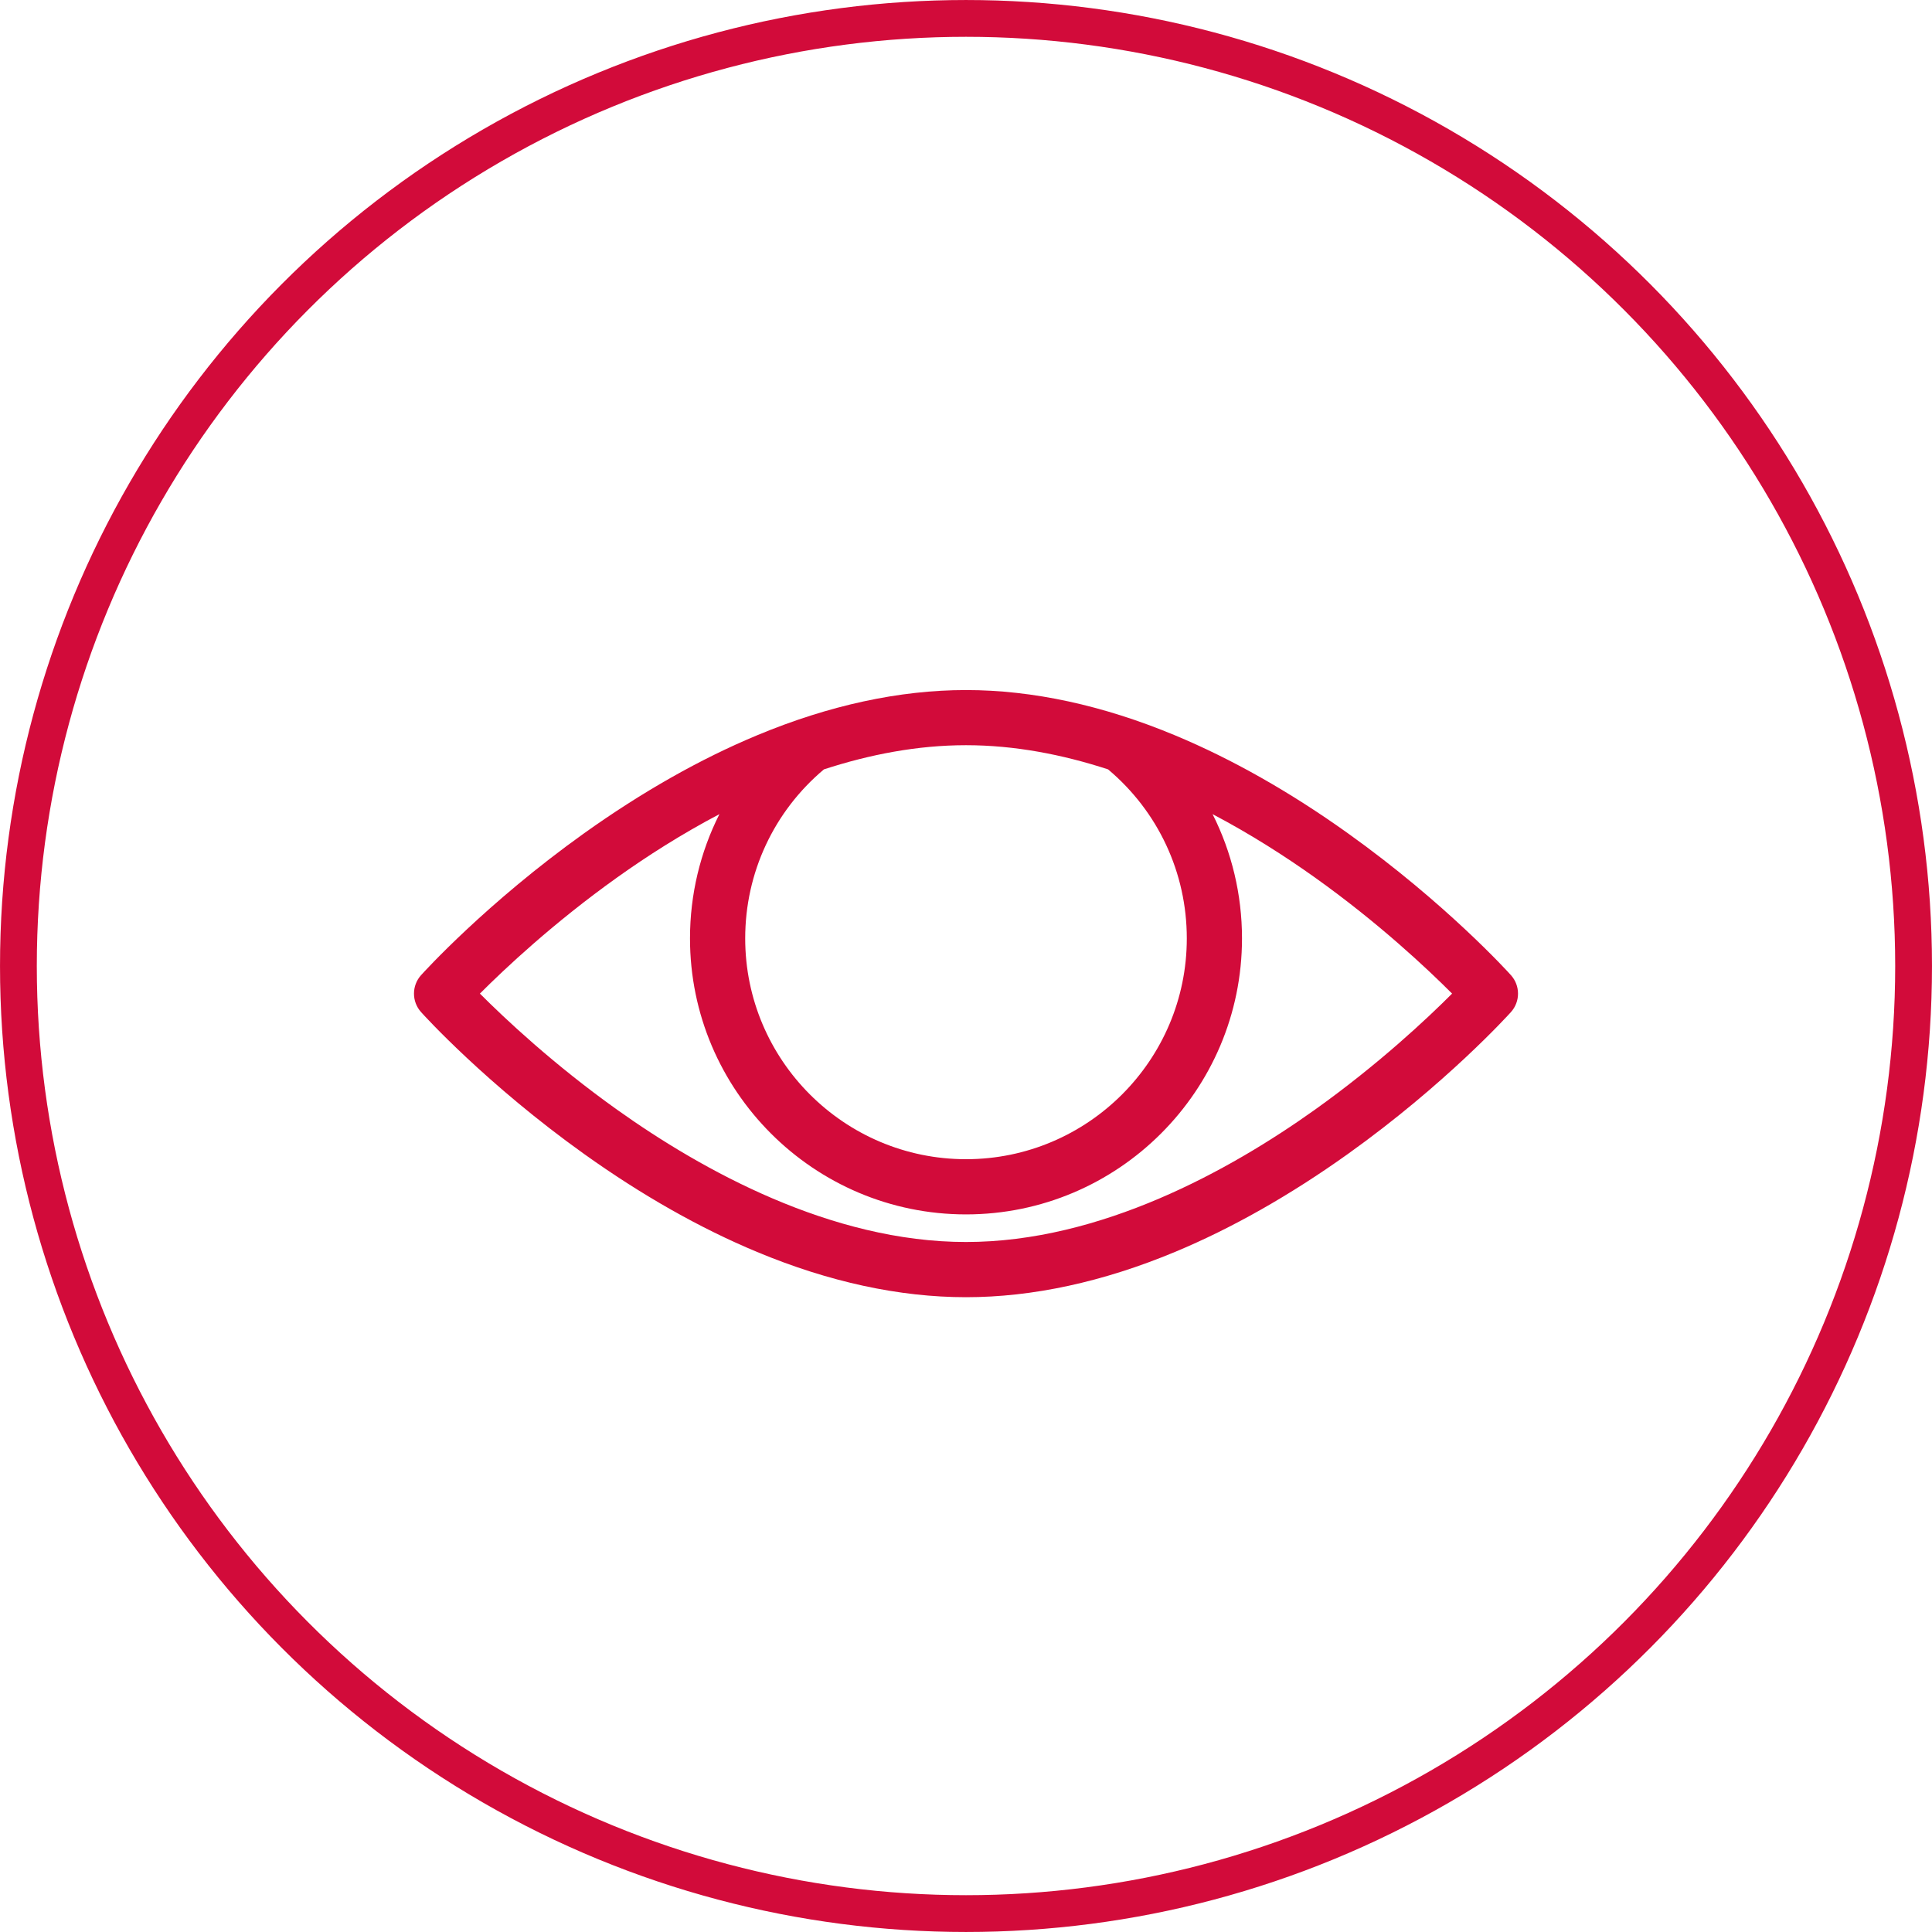 <svg width="70" height="70" viewBox="0 0 70 70" fill="none" xmlns="http://www.w3.org/2000/svg">
<g clip-path="url(#clip0_702_149)">
<path d="M54.744 35.332C54.65 35.226 52.38 32.722 48.832 30.188C46.738 28.692 44.632 27.5 42.572 26.642C39.962 25.554 37.414 25.002 35 25.002C32.586 25.002 30.038 25.554 27.428 26.642C25.368 27.5 23.262 28.694 21.168 30.188C17.62 32.722 15.35 35.228 15.256 35.332C14.914 35.712 14.914 36.29 15.256 36.67C15.35 36.776 17.62 39.28 21.168 41.814C23.262 43.31 25.368 44.502 27.428 45.36C30.038 46.448 32.586 47 35 47C37.414 47 39.962 46.448 42.572 45.36C44.632 44.502 46.738 43.308 48.832 41.814C52.38 39.28 54.65 36.774 54.744 36.67C55.086 36.29 55.086 35.712 54.744 35.332ZM40.148 27.876C41.962 29.402 43 31.622 43 34C43 38.412 39.412 42 35 42C30.588 42 27 38.412 27 34C27 31.624 28.038 29.402 29.852 27.876C31.496 27.34 33.234 27 35 27C36.766 27 38.504 27.34 40.148 27.876ZM47.634 40.212C44.568 42.396 39.888 45 35 45C30.112 45 25.432 42.396 22.366 40.212C20.052 38.564 18.282 36.896 17.388 36C18.282 35.104 20.052 33.438 22.366 31.788C23.426 31.032 24.678 30.228 26.066 29.498C25.372 30.874 25 32.408 25 34C25 39.514 29.486 44 35 44C40.514 44 45 39.514 45 34C45 32.408 44.628 30.874 43.934 29.498C45.322 30.228 46.574 31.034 47.634 31.788C49.948 33.436 51.718 35.104 52.612 36C51.718 36.896 49.948 38.562 47.634 40.212Z" fill="#D20B3A"/>
</g>
<circle cx="35" cy="35" r="34.333" stroke="#D20B3A" stroke-width="1.333"/>
<defs>
<clipPath id="clip0_702_149">
<rect width="40" height="40" fill="white" transform="translate(15 15)"/>
</clipPath>
</defs>
</svg>
